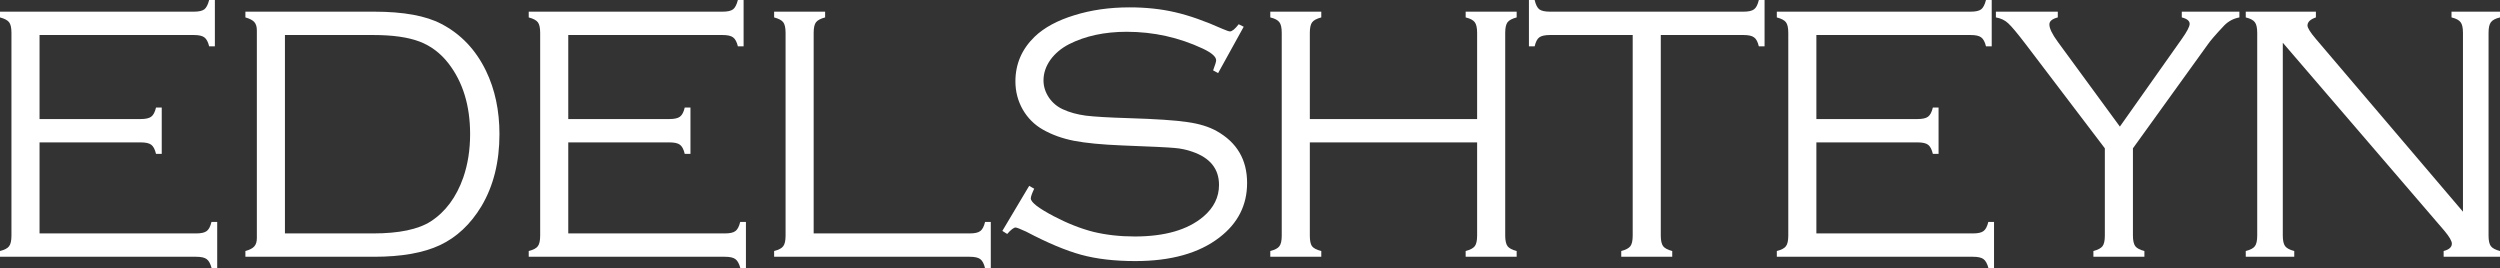 <?xml version="1.0" encoding="UTF-8"?> <svg xmlns="http://www.w3.org/2000/svg" width="1780" height="191" viewBox="0 0 1780 191" fill="none"><rect x="0" y="0" width="1780" height="191" fill="#333333" stroke="none"/><path d="M28.152 101.381V166.198H139.616C143.183 166.198 145.688 165.644 147.132 164.536C148.66 163.428 149.807 161.255 150.571 158.016H154.648V191H150.699C149.849 187.761 148.66 185.588 147.132 184.48C145.688 183.372 143.183 182.818 139.616 182.818H0V178.727C3.312 177.875 5.478 176.724 6.497 175.275C7.601 173.826 8.153 171.312 8.153 167.732V23.396C8.153 19.816 7.601 17.302 6.497 15.853C5.393 14.404 3.227 13.253 0 12.401V8.31H137.96C141.527 8.31 144.032 7.756 145.476 6.648C146.92 5.54 148.066 3.324 148.915 0H152.992V32.984H148.915C148.151 29.83 147.004 27.7 145.476 26.592C144.032 25.484 141.527 24.93 137.96 24.93H28.152V84.761H100.126C103.693 84.761 106.198 84.207 107.642 83.099C109.171 81.991 110.317 79.818 111.081 76.579H115.158V109.563H111.081C110.317 106.324 109.171 104.151 107.642 103.043C106.198 101.935 103.693 101.381 100.126 101.381H28.152Z" fill="white"></path><path d="M182.877 169.522V21.606C182.877 19.049 182.282 17.089 181.093 15.725C179.904 14.361 177.781 13.253 174.724 12.401V8.31H266.442C287.249 8.31 303.172 11.208 314.212 17.003C328.14 24.248 338.756 35.413 346.059 50.499C352.428 63.709 355.613 78.71 355.613 95.5C355.613 115.359 351.324 132.49 342.747 146.894C335.019 159.678 325.21 168.883 313.321 174.508C301.516 180.048 285.89 182.818 266.442 182.818H174.724V178.727C177.781 177.875 179.904 176.767 181.093 175.403C182.282 174.039 182.877 172.079 182.877 169.522ZM202.876 166.198H265.678C284.107 166.198 297.78 163.343 306.697 157.633C317.227 150.814 324.955 140.373 329.881 126.311C333.108 116.935 334.722 106.665 334.722 95.5C334.722 75.215 329.584 58.425 319.308 45.129C313.618 37.799 306.697 32.6 298.544 29.532C290.391 26.464 279.436 24.93 265.678 24.93H202.876V166.198Z" fill="white"></path><path d="M404.606 101.381V166.198H516.07C519.636 166.198 522.142 165.644 523.585 164.536C525.114 163.428 526.261 161.255 527.025 158.016H531.101V191H527.152C526.303 187.761 525.114 185.588 523.585 184.48C522.142 183.372 519.636 182.818 516.07 182.818H376.454V178.727C379.766 177.875 381.931 176.724 382.95 175.275C384.054 173.826 384.606 171.312 384.606 167.732V23.396C384.606 19.816 384.054 17.302 382.95 15.853C381.846 14.404 379.681 13.253 376.454 12.401V8.31H514.414C517.98 8.31 520.486 7.756 521.929 6.648C523.373 5.54 524.52 3.324 525.369 0H529.445V32.984H525.369C524.605 29.83 523.458 27.7 521.929 26.592C520.486 25.484 517.98 24.93 514.414 24.93H404.606V84.761H476.58C480.147 84.761 482.652 84.207 484.096 83.099C485.624 81.991 486.771 79.818 487.535 76.579H491.611V109.563H487.535C486.771 106.324 485.624 104.151 484.096 103.043C482.652 101.935 480.147 101.381 476.58 101.381H404.606Z" fill="white"></path><path d="M579.33 166.198H690.411C693.978 166.198 696.483 165.644 697.927 164.536C699.456 163.428 700.602 161.255 701.366 158.016H705.443V191H701.366C700.602 187.761 699.456 185.588 697.927 184.48C696.483 183.372 693.978 182.818 690.411 182.818H551.177V178.727C554.489 177.875 556.655 176.724 557.674 175.275C558.778 173.826 559.33 171.312 559.33 167.732V23.396C559.33 19.816 558.778 17.302 557.674 15.853C556.57 14.404 554.405 13.253 551.177 12.401V8.31H587.483V12.401C584.256 13.253 582.09 14.404 580.986 15.853C579.882 17.302 579.33 19.816 579.33 23.396V166.198Z" fill="white"></path><path d="M885.517 19.049L867.301 52.033L863.734 50.115C865.178 46.28 865.899 43.893 865.899 42.956C865.899 40.399 862.757 37.629 856.473 34.646C839.403 26.634 821.314 22.628 802.206 22.628C786.495 22.628 772.822 25.569 761.187 31.45C755.582 34.348 751.124 38.098 747.812 42.7C744.585 47.303 742.971 52.161 742.971 57.274C742.971 61.536 744.245 65.584 746.793 69.42C749.34 73.17 752.695 75.982 756.856 77.857C761.442 79.988 766.835 81.48 773.034 82.332C779.319 83.099 789.51 83.696 803.607 84.122C823.14 84.718 837.11 85.656 845.518 86.934C853.925 88.128 860.846 90.258 866.281 93.327C880.719 101.423 887.937 113.739 887.937 130.274C887.937 146.041 881.398 158.954 868.32 169.011C853.798 180.261 833.798 185.886 808.321 185.886C793.629 185.886 780.805 184.395 769.85 181.412C758.894 178.429 745.816 172.931 730.615 164.92C726.368 162.959 723.863 161.979 723.099 161.979C721.825 161.979 719.829 163.513 717.112 166.582L713.672 164.408L732.78 132.319L736.347 134.365C734.733 137.774 733.927 140.075 733.927 141.268C733.927 143.996 739.362 148.215 750.232 153.925C759.998 159.039 769.383 162.746 778.385 165.048C787.472 167.263 797.323 168.371 807.938 168.371C829.424 168.371 845.73 163.641 856.855 154.181C864.243 147.874 867.938 140.373 867.938 131.68C867.938 120.259 861.611 112.375 848.957 108.029C844.881 106.58 840.634 105.685 836.218 105.344C831.887 104.918 819.488 104.321 799.021 103.554C784.414 102.958 772.949 101.85 764.627 100.23C756.389 98.611 749.043 95.969 742.589 92.304C736.559 88.895 731.761 84.122 728.194 77.985C724.712 71.849 722.971 65.158 722.971 57.914C722.971 45.555 727.557 34.944 736.729 26.08C743.523 19.603 752.907 14.532 764.882 10.867C776.856 7.117 789.977 5.242 804.244 5.242C815.879 5.242 826.664 6.392 836.6 8.693C846.622 10.995 857.916 14.958 870.485 20.583C873.288 21.776 875.029 22.373 875.708 22.373C877.237 22.373 879.317 20.668 881.95 17.259L885.517 19.049Z" fill="white"></path><path d="M1051.71 101.381H932.599V167.732C932.599 171.312 933.109 173.826 934.128 175.275C935.232 176.724 937.44 177.875 940.752 178.727V182.818H904.447V178.727C907.759 177.875 909.924 176.724 910.943 175.275C912.048 173.826 912.599 171.312 912.599 167.732V23.396C912.599 19.816 912.048 17.302 910.943 15.853C909.839 14.319 907.674 13.168 904.447 12.401V8.31H940.752V12.401C937.525 13.253 935.359 14.404 934.255 15.853C933.151 17.302 932.599 19.816 932.599 23.396V84.761H1051.71V23.396C1051.71 19.816 1051.15 17.302 1050.05 15.853C1048.95 14.319 1046.78 13.168 1043.55 12.401V8.31H1079.86V12.401C1076.63 13.253 1074.47 14.404 1073.36 15.853C1072.26 17.302 1071.71 19.816 1071.71 23.396V167.732C1071.71 171.227 1072.26 173.741 1073.36 175.275C1074.47 176.724 1076.63 177.875 1079.86 178.727V182.818H1043.55V178.727C1046.78 177.875 1048.95 176.724 1050.05 175.275C1051.15 173.826 1051.71 171.312 1051.71 167.732V101.381Z" fill="white"></path><path d="M1182.48 24.93V167.732C1182.48 171.227 1183.03 173.741 1184.14 175.275C1185.24 176.724 1187.41 177.875 1190.63 178.727V182.818H1154.33V178.727C1157.56 177.875 1159.72 176.724 1160.83 175.275C1161.93 173.826 1162.48 171.312 1162.48 167.732V24.93H1103.63C1100.06 24.93 1097.51 25.484 1095.99 26.592C1094.54 27.614 1093.44 29.745 1092.67 32.984H1088.6V0H1092.67C1093.44 3.324 1094.54 5.54 1095.99 6.648C1097.51 7.756 1100.06 8.31 1103.63 8.31H1241.33C1244.9 8.31 1247.41 7.756 1248.85 6.648C1250.38 5.54 1251.52 3.324 1252.29 0H1256.37V32.984H1252.29C1251.52 29.745 1250.38 27.614 1248.85 26.592C1247.41 25.484 1244.9 24.93 1241.33 24.93H1182.48Z" fill="white"></path><path d="M1293.26 101.381V166.198H1404.72C1408.29 166.198 1410.79 165.644 1412.24 164.536C1413.76 163.428 1414.91 161.255 1415.68 158.016H1419.75V191H1415.8C1414.95 187.761 1413.76 185.588 1412.24 184.48C1410.79 183.372 1408.29 182.818 1404.72 182.818H1265.1V178.727C1268.42 177.875 1270.58 176.724 1271.6 175.275C1272.71 173.826 1273.26 171.312 1273.26 167.732V23.396C1273.26 19.816 1272.71 17.302 1271.6 15.853C1270.5 14.404 1268.33 13.253 1265.1 12.401V8.31H1403.06C1406.63 8.31 1409.14 7.756 1410.58 6.648C1412.02 5.54 1413.17 3.324 1414.02 0H1418.1V32.984H1414.02C1413.26 29.83 1412.11 27.7 1410.58 26.592C1409.14 25.484 1406.63 24.93 1403.06 24.93H1293.26V84.761H1365.23C1368.8 84.761 1371.3 84.207 1372.75 83.099C1374.27 81.991 1375.42 79.818 1376.19 76.579H1380.26V109.563H1376.19C1375.42 106.324 1374.27 104.151 1372.75 103.043C1371.3 101.935 1368.8 101.381 1365.23 101.381H1293.26Z" fill="white"></path><path d="M1518.65 105.6V167.732C1518.65 171.227 1519.21 173.741 1520.31 175.275C1521.41 176.724 1523.58 177.875 1526.81 178.727V182.818H1490.5V178.727C1493.73 177.875 1495.89 176.724 1497 175.275C1498.1 173.826 1498.65 171.312 1498.65 167.732V105.6L1442.48 31.706C1436.36 23.694 1432.12 18.623 1429.74 16.492C1427.44 14.361 1424.56 12.998 1421.08 12.401V8.31H1465.15V12.401C1461.16 13.424 1459.16 15.086 1459.16 17.387C1459.16 20.2 1461.16 24.333 1465.15 29.788L1509.35 90.13L1553.43 27.742C1557.17 22.458 1559.04 18.878 1559.04 17.003C1559.04 14.873 1557.17 13.338 1553.43 12.401V8.31H1594.45V12.401C1590.29 13.168 1586.72 15.043 1583.75 18.026C1577.63 24.504 1573.68 29.063 1571.9 31.706L1518.65 105.6Z" fill="white"></path><path d="M1625.35 30.427V167.732C1625.35 171.227 1625.9 173.741 1627.01 175.275C1628.11 176.724 1630.28 177.875 1633.51 178.727V182.818H1598.98V178.727C1602.3 177.875 1604.46 176.724 1605.48 175.275C1606.58 173.826 1607.14 171.312 1607.14 167.732V23.396C1607.14 19.816 1606.58 17.302 1605.48 15.853C1604.38 14.319 1602.21 13.168 1598.98 12.401V8.31H1648.92V12.401C1644.93 13.765 1642.93 15.682 1642.93 18.154C1642.93 19.858 1644.93 23.055 1648.92 27.742L1753.63 150.729V23.396C1753.63 19.816 1753.08 17.302 1751.98 15.853C1750.87 14.319 1748.71 13.168 1745.48 12.401V8.31H1780V12.401C1776.77 13.168 1774.61 14.319 1773.5 15.853C1772.4 17.302 1771.85 19.816 1771.85 23.396V167.732C1771.85 171.312 1772.4 173.826 1773.5 175.275C1774.61 176.724 1776.77 177.875 1780 178.727V182.818H1739.87V178.727C1743.78 177.704 1745.73 175.957 1745.73 173.485C1745.73 171.61 1743.95 168.542 1740.38 164.28L1625.35 30.427Z" fill="white"></path></svg> 